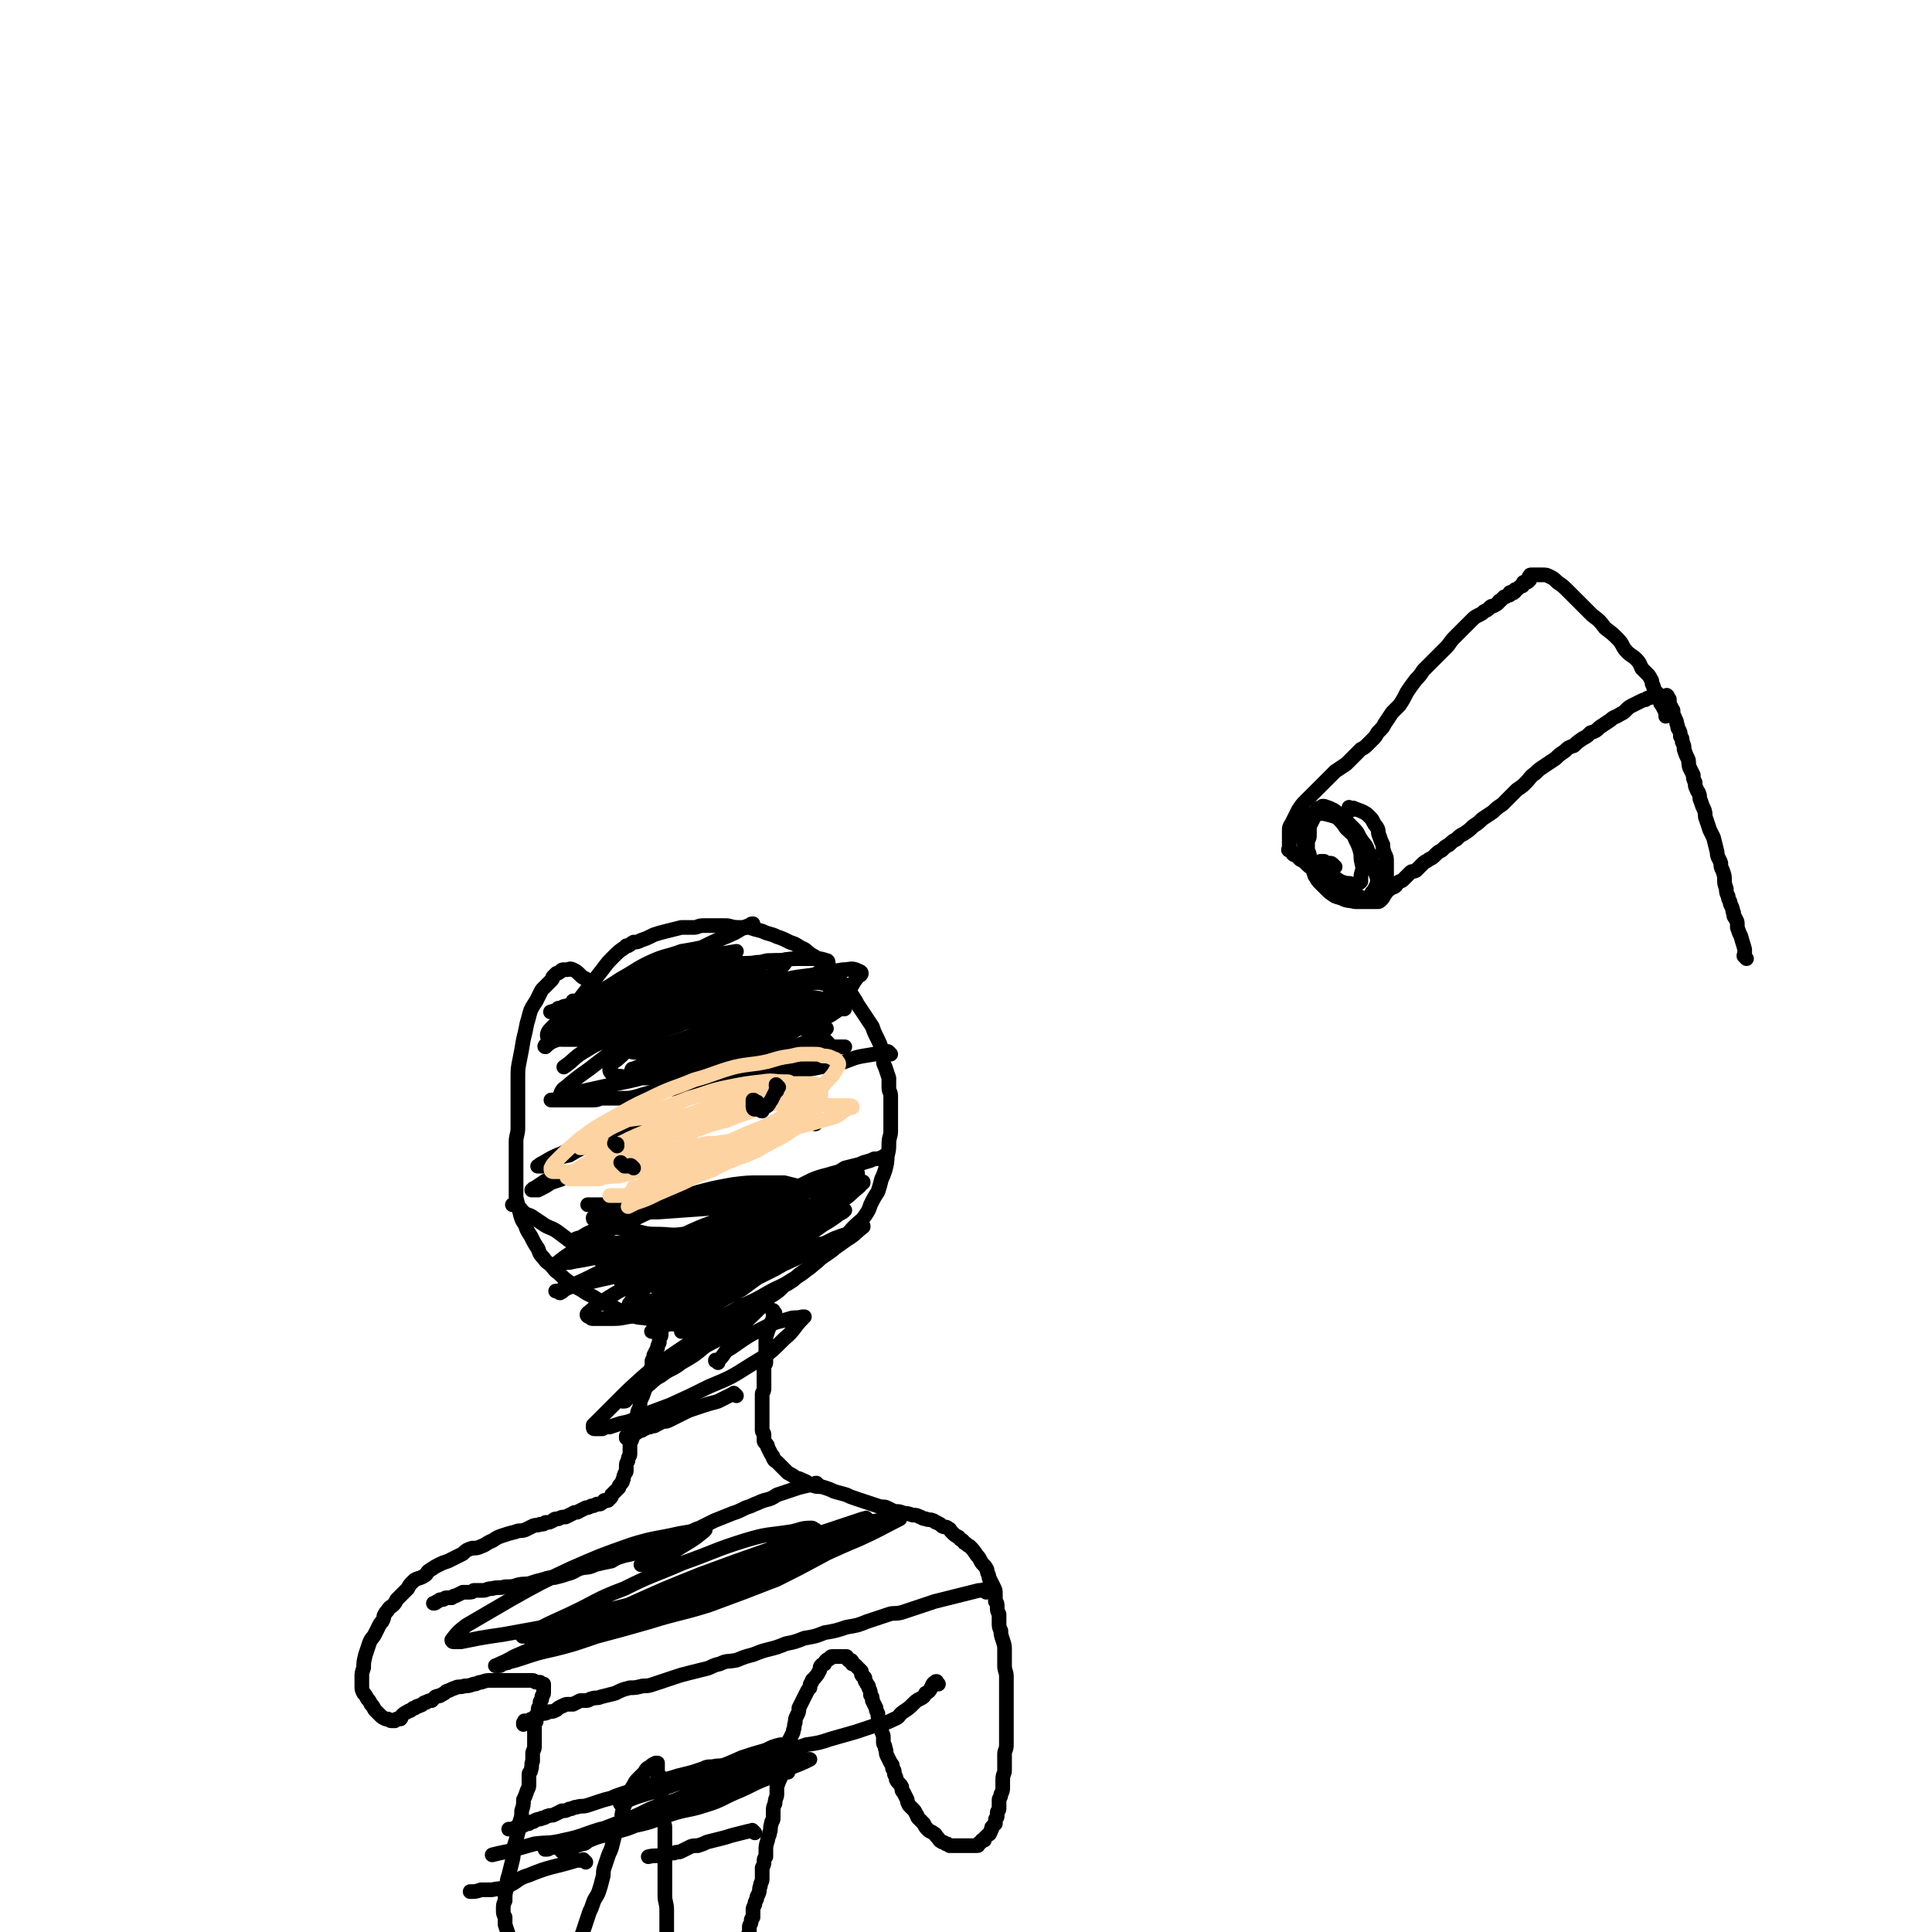 <svg viewBox='0 0 1052 1052' version='1.1' xmlns='http://www.w3.org/2000/svg' xmlns:xlink='http://www.w3.org/1999/xlink'><g fill='none' stroke='#000000' stroke-width='8' stroke-linecap='round' stroke-linejoin='round'><path d='M314,550c-1,-1 -1,-1 -1,-1 -1,-1 0,-1 0,-1 0,0 0,0 0,0 1,-1 1,-1 1,-2 0,0 0,0 0,0 7,-9 7,-9 14,-18 3,-4 3,-4 6,-7 3,-3 3,-3 6,-5 1,-1 1,-1 1,-1 1,0 1,0 1,0 2,-1 1,-1 3,-2 2,0 2,0 4,-1 3,-1 3,-1 7,-3 3,-1 3,-1 7,-2 4,-1 4,-1 8,-2 4,0 4,0 7,0 2,0 2,-1 5,-1 3,0 3,0 5,0 3,0 3,0 7,0 3,0 3,1 7,1 3,0 3,0 6,0 3,1 3,1 7,2 4,2 4,1 8,3 3,1 3,1 7,3 3,1 3,1 6,3 3,1 3,2 6,4 2,1 2,1 4,3 2,2 2,2 5,5 2,2 2,2 4,4 3,3 3,2 5,5 2,3 2,3 4,5 2,3 2,3 3,5 2,3 2,3 4,6 2,3 2,3 4,6 1,3 1,3 3,7 1,2 1,2 2,5 1,3 0,3 1,6 0,2 0,2 1,4 1,3 1,3 2,6 0,2 0,2 0,5 0,3 1,2 1,5 0,2 0,2 0,4 0,2 0,2 0,4 0,3 0,3 0,5 0,3 0,3 0,6 0,3 -1,3 -1,7 0,3 0,3 -1,7 0,3 0,3 -1,7 -1,3 -1,3 -2,5 -1,4 -1,4 -2,7 -2,3 -2,3 -4,7 -1,3 -1,3 -3,6 -2,3 -3,3 -5,5 -3,3 -3,3 -5,6 -3,3 -3,3 -6,6 -2,2 -2,2 -5,4 -3,2 -3,2 -5,4 -4,3 -3,3 -7,5 -3,2 -3,2 -6,5 -3,2 -3,2 -5,3 -3,3 -3,3 -6,5 -4,2 -4,2 -7,4 -4,2 -4,1 -8,3 -4,2 -4,2 -8,3 -4,2 -4,2 -8,3 -4,1 -4,1 -8,1 -3,1 -3,1 -7,1 -3,1 -3,1 -6,1 -3,0 -3,0 -6,0 -5,-1 -5,-1 -10,-3 -5,-1 -5,0 -9,-2 -3,0 -3,-1 -5,-2 -3,-1 -3,-1 -6,-3 -4,-1 -4,-1 -7,-3 -3,-2 -3,-2 -7,-4 -4,-3 -4,-2 -8,-5 -4,-3 -4,-3 -7,-6 -2,-1 -2,-2 -4,-4 -2,-2 -2,-1 -4,-4 -2,-2 -2,-2 -3,-5 -2,-3 -2,-3 -4,-7 -2,-3 -2,-3 -3,-6 -2,-3 -2,-3 -3,-7 -1,-4 -1,-4 -2,-8 0,-4 0,-4 0,-8 0,-3 0,-3 0,-6 0,-4 0,-4 0,-7 0,-5 0,-5 0,-9 0,-4 1,-4 1,-8 0,-4 0,-4 0,-8 0,-4 0,-4 0,-8 0,-5 0,-5 0,-11 0,-5 0,-5 1,-10 1,-5 1,-5 2,-11 1,-4 1,-4 2,-9 1,-3 1,-4 2,-7 1,-2 1,-2 3,-5 1,-2 1,-2 2,-4 1,-2 1,-2 2,-3 1,-1 1,-1 2,-2 1,-1 1,-1 2,-2 1,-1 1,-1 1,-2 1,-1 1,-1 2,-2 1,0 1,0 2,-1 1,0 0,-1 2,-1 1,0 1,0 2,0 1,0 1,-1 3,0 2,1 2,1 4,3 1,1 1,1 3,2 '/><path d='M485,574c-1,-1 -1,-1 -1,-1 -1,-1 0,0 0,0 0,0 0,0 0,0 0,0 0,0 0,0 -1,-1 -1,0 -1,0 0,0 0,0 0,0 -1,0 -1,0 -1,0 -6,1 -6,1 -12,2 -6,1 -6,2 -13,4 -5,1 -5,1 -10,2 -5,1 -5,1 -10,2 -4,0 -4,1 -7,1 -2,0 -2,0 -3,0 -2,0 -2,1 -5,1 -4,1 -4,0 -8,1 -5,1 -5,1 -10,1 -4,1 -4,1 -9,1 -5,1 -5,1 -9,2 -4,1 -4,0 -8,1 -3,0 -3,0 -7,1 -3,0 -3,1 -6,1 -2,0 -2,0 -5,1 -3,0 -3,0 -6,1 -4,1 -4,1 -7,2 -4,1 -4,1 -7,1 -3,0 -3,0 -6,0 -3,0 -3,0 -6,0 -2,0 -2,1 -5,1 -2,0 -2,0 -5,0 -2,0 -2,0 -5,0 -1,0 -1,0 -3,0 -2,0 -2,0 -4,0 -1,0 -1,0 -3,0 -1,0 -1,0 -2,0 0,0 0,0 -1,0 0,0 0,0 0,0 '/><path d='M483,631c-1,-1 -1,-1 -1,-1 -1,-1 -1,0 -1,0 0,0 0,0 0,0 -3,1 -3,1 -5,1 -4,2 -4,1 -8,3 -4,1 -4,1 -8,2 -3,2 -3,2 -7,3 -3,1 -4,1 -7,2 -3,1 -3,1 -7,3 -2,1 -2,1 -4,2 -4,1 -4,0 -7,1 -3,1 -3,1 -6,2 -3,1 -3,0 -6,1 -3,1 -3,1 -7,1 -4,1 -4,1 -8,1 -4,1 -4,1 -8,2 -3,0 -3,0 -6,0 -2,0 -2,0 -5,0 -2,0 -2,1 -4,1 -2,0 -2,0 -4,0 -2,0 -1,1 -3,1 -2,0 -2,0 -4,0 -2,0 -2,0 -3,0 -1,0 -1,0 -3,0 -1,0 -1,0 -2,0 -1,0 -1,0 -2,0 -2,0 -2,0 -3,0 -1,0 -1,0 -3,0 -1,0 -1,0 -2,0 -1,0 -1,0 -2,0 -1,0 -1,0 -3,0 -1,0 -1,0 -3,0 -2,0 -2,0 -4,0 -2,0 -2,0 -3,0 -2,0 -2,0 -4,0 -1,0 -1,0 -2,0 -1,0 -1,0 -2,0 -2,0 -2,0 -3,0 0,0 0,0 -1,0 0,0 0,0 0,0 -1,0 -1,0 -1,0 -1,0 -1,0 -1,0 0,0 0,0 0,0 '/><path d='M444,612c-1,-1 -1,-1 -1,-1 -1,-1 0,0 0,0 0,0 0,0 0,0 0,0 0,0 0,0 -1,-1 0,0 0,0 0,0 0,0 0,0 0,0 0,0 0,0 -1,-1 0,0 0,0 0,0 0,-1 0,-1 0,-1 0,-1 0,-1 0,0 0,0 0,-1 0,-1 0,-1 0,-1 0,0 0,0 0,0 0,0 0,-1 0,-1 -1,2 -1,3 -1,5 0,0 0,0 0,0 '/><path d='M371,631c-1,-1 -1,-1 -1,-1 -1,-1 -1,0 -1,0 0,0 0,0 -1,0 0,0 0,0 -1,0 '/><path d='M422,715c-1,-1 -1,-1 -1,-1 -1,-1 0,0 0,0 0,0 0,0 0,0 0,0 0,-1 0,0 -1,0 0,0 0,1 0,0 0,1 0,1 0,0 0,0 0,0 0,2 0,2 -1,4 -1,3 -1,2 -2,5 -1,3 -1,3 -1,5 0,1 0,1 0,3 0,0 0,0 0,1 0,1 0,1 0,2 0,2 0,2 0,3 0,1 0,1 0,3 0,1 -1,1 -1,3 0,1 0,1 0,3 0,1 0,1 0,3 0,1 0,1 0,2 0,1 0,1 0,3 0,2 -1,2 -1,3 0,2 0,2 0,3 0,2 0,2 0,3 0,1 0,1 0,2 0,1 0,1 0,3 0,1 0,1 0,3 0,1 0,1 0,2 0,1 0,1 0,2 0,1 0,1 0,2 0,1 1,1 1,2 0,1 0,2 0,3 0,1 0,1 1,2 1,1 1,1 1,2 1,2 1,2 2,4 1,1 1,1 1,2 1,2 1,1 2,2 2,2 2,2 3,3 2,2 2,2 3,3 2,1 2,1 5,3 1,0 1,0 3,1 3,1 3,2 6,3 3,1 3,0 6,1 3,1 3,1 5,2 3,1 4,1 7,2 2,1 2,1 5,2 3,1 3,1 6,2 3,1 3,1 6,2 3,1 3,0 5,1 2,1 2,1 4,2 3,0 3,0 5,1 2,0 2,0 5,1 2,0 2,0 4,1 1,0 1,1 3,1 2,1 2,0 4,1 1,0 1,1 2,1 2,1 2,1 3,2 2,1 2,0 3,1 2,1 1,1 2,2 2,2 2,2 4,3 1,2 2,1 3,3 2,1 1,1 3,2 2,2 2,2 4,5 1,1 1,1 2,3 1,2 2,2 3,4 1,1 0,1 1,3 1,2 0,2 1,3 1,2 1,2 2,4 1,2 1,2 1,4 0,2 0,2 0,4 1,1 1,1 1,3 0,2 0,2 1,4 0,2 0,2 0,4 0,3 0,3 1,5 0,2 0,2 1,5 1,3 1,3 1,6 0,2 0,2 0,4 0,2 0,2 0,4 0,3 1,3 1,6 0,2 0,2 0,5 0,2 0,2 0,5 0,2 0,2 0,5 0,2 0,2 0,4 0,2 0,2 0,4 0,3 0,3 0,5 0,2 0,2 0,5 0,2 0,2 0,4 0,3 -1,3 -1,5 0,2 0,2 0,4 0,2 0,2 0,5 0,2 -1,2 -1,5 0,2 0,2 0,4 0,2 0,2 -1,4 0,2 -1,2 -1,3 0,1 0,1 0,3 0,1 0,1 0,2 0,1 -1,1 -1,2 0,1 0,1 0,2 0,1 -1,1 -1,2 0,1 0,1 0,2 -1,1 -1,1 -2,2 0,0 0,0 0,1 -1,1 0,1 -1,2 0,1 -1,1 -1,1 -1,1 -1,1 -2,2 0,0 0,1 0,1 0,0 -1,0 -1,0 -1,0 0,1 -1,1 0,0 0,0 0,0 0,1 -1,0 -1,1 -1,1 0,1 -1,1 0,0 -1,0 -1,0 -1,0 -1,0 -2,0 0,0 0,0 -1,0 0,0 0,0 0,0 -1,0 -1,0 -2,0 -1,0 -1,0 -2,0 0,0 0,0 0,0 -1,0 -1,0 -1,0 -1,0 -1,0 -1,0 -1,0 -1,0 -1,0 -1,0 -1,0 -2,0 -1,0 -1,0 -2,0 -1,-1 -1,-1 -2,-1 -1,-1 -2,-1 -2,-1 -2,-1 -1,-1 -3,-3 -1,-1 0,-1 -2,-2 -1,-1 -1,0 -3,-2 -1,-1 -1,-1 -2,-3 -1,-1 -1,-1 -3,-3 -1,-1 0,-1 -1,-2 -1,-2 -1,-2 -2,-3 -1,-1 -1,-1 -2,-2 -1,-2 -1,-2 -1,-3 -1,-2 -1,-2 -2,-4 -1,-1 -1,-1 -1,-3 -1,-2 -2,-2 -3,-4 0,-1 0,-1 -1,-3 0,-2 0,-2 -1,-3 0,-2 0,-2 -1,-3 -1,-2 -1,-2 -2,-4 -1,-2 0,-2 -1,-4 0,-2 -1,-2 -1,-3 0,-2 0,-2 0,-3 0,-2 -1,-2 -1,-4 0,-3 0,-3 -1,-5 -1,-2 -1,-2 -1,-4 -1,-2 -1,-2 -1,-3 -1,-2 -1,-2 -2,-4 0,-2 0,-2 -1,-3 0,-2 0,-2 -1,-4 0,-1 0,-1 -1,-2 0,-1 -1,-1 -1,-2 0,0 0,-1 0,-1 0,-1 -1,-1 -1,-1 -1,-1 -1,-1 -1,-2 0,-1 0,-1 0,-1 -1,-1 -1,-1 -2,-2 0,0 0,0 -1,-1 0,0 0,0 0,0 -1,-1 -1,-1 -2,-1 0,-1 0,-1 0,-1 0,-1 -1,-1 -1,-1 -1,-1 -1,0 -1,0 0,0 0,-1 -1,-1 0,0 0,0 0,-1 -1,0 -1,0 -1,0 -1,0 -1,0 -1,0 0,0 0,0 -1,0 0,0 0,0 -1,0 0,0 0,0 -1,0 0,0 0,0 -1,0 0,0 0,0 -1,0 0,0 -1,0 -1,0 -1,0 -1,1 -1,1 -1,1 -1,0 -2,1 -1,1 -1,1 -1,2 -1,0 -1,0 -2,1 -1,1 0,2 -1,3 -1,2 -1,2 -2,3 -1,2 -2,1 -2,3 -1,1 -1,1 -1,3 -1,1 -1,1 -2,3 -1,2 -1,2 -2,4 -1,2 -1,2 -2,4 0,2 0,2 -1,4 -1,2 -1,2 -1,4 -1,2 0,2 -1,4 0,1 0,1 -1,3 -1,2 -1,2 -2,4 -1,3 0,3 -1,5 0,2 0,2 -1,5 0,2 -1,2 -1,4 -1,2 0,2 -1,5 -1,2 -1,2 -2,5 0,2 0,2 0,4 0,2 -1,2 -1,5 -1,2 -1,2 -1,5 0,1 0,1 0,3 0,2 -1,1 -1,3 -1,3 0,3 -1,5 0,2 -1,2 -1,4 -1,3 -1,3 -1,6 0,1 0,1 0,3 -1,1 -1,1 -1,3 0,1 0,1 -1,3 0,1 0,1 0,3 0,2 0,2 0,3 0,2 -1,2 -1,4 -1,2 0,2 -1,4 0,1 -1,1 -1,3 -1,2 -1,2 -1,3 -1,2 -1,2 -1,3 0,2 0,2 0,4 -1,1 -1,1 -1,2 0,2 -1,2 -1,3 0,2 0,2 0,3 0,1 -1,1 -1,3 -1,1 0,1 -1,3 0,1 0,1 -1,3 -1,1 -1,1 -2,2 -1,1 0,1 -1,2 -1,2 -2,2 -3,3 -2,2 -2,2 -3,3 -1,1 -1,1 -2,2 -1,1 -1,1 -2,1 -1,1 -1,1 -2,1 -1,1 -2,1 -3,1 -1,0 -1,1 -2,1 -2,0 -2,0 -4,1 -1,0 -1,0 -2,0 -1,0 -1,0 -2,0 -1,0 -1,0 -2,0 -1,0 -1,0 -1,0 -1,0 -1,-1 -1,-1 -1,-1 -1,0 -2,0 -1,0 -2,0 -2,-1 -1,-1 -1,-1 -1,-2 -1,-2 -2,-1 -3,-3 0,-1 0,-1 0,-3 0,-1 -1,-1 -1,-3 0,-2 0,-2 0,-4 0,-2 -1,-2 -1,-4 0,-3 0,-3 0,-6 0,-2 0,-2 0,-5 0,-3 0,-3 0,-6 0,-4 -1,-4 -1,-8 0,-3 0,-3 0,-6 0,-3 0,-3 0,-6 0,-3 0,-3 0,-5 0,-3 0,-3 0,-5 0,-3 0,-3 0,-6 0,-2 0,-2 0,-4 0,-3 0,-3 0,-5 0,-2 -1,-2 -1,-4 -1,-2 -1,-2 -1,-4 0,-2 0,-2 0,-4 0,-2 0,-2 0,-4 0,-2 0,-2 0,-4 -1,-1 -1,-1 -1,-3 0,-1 0,-1 0,-2 0,-2 0,-2 0,-3 0,-1 -1,0 -1,-1 -1,-1 0,-1 0,-2 0,0 0,0 0,-1 0,0 0,0 0,-1 0,0 0,0 0,0 0,-1 0,-1 0,-1 0,-1 0,-1 0,-1 0,0 -1,0 -1,0 -2,1 -2,1 -3,2 -2,1 -2,1 -3,3 -2,2 -2,2 -3,3 -2,2 -2,2 -3,4 -2,3 -1,3 -3,6 -1,4 -2,4 -3,8 -1,4 0,4 -1,7 -1,3 -2,3 -3,5 -1,4 -1,4 -2,8 -1,3 -1,2 -2,5 -1,3 -1,3 -2,6 -1,3 0,3 -1,6 -1,4 -1,4 -2,7 -1,3 -2,3 -3,6 -1,3 -1,3 -2,5 -1,3 -1,3 -2,6 -1,3 -1,3 -2,6 -1,2 -1,2 -2,3 -2,3 -1,3 -3,5 0,2 -1,2 -2,4 -1,2 -1,2 -2,3 -1,2 -1,2 -2,4 -1,1 -1,1 -2,2 -1,1 -1,1 -2,2 -1,1 -1,1 -2,2 0,0 -1,0 -1,0 -1,0 -1,1 -1,1 -1,0 -1,0 -1,0 -1,0 -1,0 -1,0 0,0 0,0 0,0 -1,0 -1,0 -2,0 0,0 0,0 -1,-1 -1,-1 -1,-1 -3,-3 -2,-2 -2,-2 -4,-4 -1,-1 -2,-1 -3,-3 -1,-2 -1,-2 -2,-4 -1,-3 -1,-3 -2,-5 -1,-3 -1,-3 -2,-5 -1,-3 -1,-3 -2,-6 0,-2 0,-2 0,-4 -1,-2 -1,-2 -1,-4 0,-3 0,-3 1,-5 0,-4 0,-4 1,-7 0,-4 0,-4 1,-7 1,-4 1,-4 2,-8 1,-4 0,-4 1,-8 1,-3 1,-3 2,-7 1,-3 0,-3 1,-6 1,-3 1,-3 1,-6 1,-3 1,-3 1,-6 1,-2 1,-2 2,-5 1,-2 1,-2 1,-4 0,-2 0,-3 0,-5 0,-1 1,-1 1,-2 1,-3 0,-3 1,-5 0,-2 0,-2 0,-4 0,-2 1,-2 1,-4 0,-1 0,-1 0,-3 0,-2 0,-2 0,-3 0,-1 0,-1 0,-2 0,-2 0,-2 0,-3 0,-2 1,-2 1,-3 0,-2 0,-2 0,-3 1,-1 1,-1 1,-3 0,-1 0,-1 1,-2 0,-1 0,-1 0,-2 0,-1 1,-1 1,-2 0,-1 0,-1 0,-1 0,-1 1,-1 1,-2 0,0 0,0 0,-1 0,-1 0,-1 0,-1 0,-1 0,-1 0,-1 0,0 0,0 0,0 0,-1 0,-1 0,-1 0,0 0,0 0,0 0,0 0,-1 0,-1 0,0 -1,0 -1,0 -1,0 -1,-1 -1,-1 -1,0 -1,0 -2,0 -1,0 -1,-1 -2,-1 -1,0 -1,0 -2,0 -2,0 -2,0 -3,0 -1,0 -1,0 -3,0 -1,0 -1,0 -3,0 -1,0 -1,0 -3,0 -2,0 -2,0 -4,0 -2,0 -2,0 -5,0 -2,0 -2,0 -5,1 -2,0 -2,1 -4,1 -3,1 -3,1 -5,1 -3,1 -3,0 -5,1 -3,1 -2,1 -5,2 -1,1 -1,1 -3,2 -1,1 -1,0 -3,1 -1,1 -1,1 -2,2 -1,0 -2,0 -3,1 -1,0 -1,0 -2,1 -1,1 -1,0 -2,1 -1,0 -1,0 -2,1 -1,0 -1,0 -2,1 -1,1 -1,0 -2,1 -2,1 -2,1 -3,2 -1,1 0,1 -1,2 -1,0 -1,0 -2,0 0,0 0,0 -1,1 -1,0 0,0 -1,0 0,0 0,0 0,0 -1,0 -1,0 -1,0 -1,0 -1,-1 -2,-1 0,0 0,0 -1,0 -2,-1 -2,-1 -3,-2 -1,-1 -1,-1 -2,-2 -1,-1 -1,-1 -1,-1 -1,-2 -1,-2 -2,-3 -1,-2 -1,-2 -2,-3 -1,-2 -1,-2 -2,-3 -1,-2 -1,-2 -1,-4 0,-1 0,-1 0,-2 0,-1 0,-1 0,-3 0,-2 0,-2 1,-5 0,-3 0,-3 1,-7 1,-3 1,-3 2,-6 1,-3 2,-3 3,-5 1,-2 1,-2 2,-4 1,-2 1,-2 2,-3 1,-2 1,-2 1,-3 1,-2 1,-2 2,-3 1,-2 2,-2 3,-3 1,-1 1,-1 2,-3 1,-1 1,-1 2,-2 2,-2 2,-2 4,-4 1,-2 1,-2 3,-4 2,-2 3,-1 6,-3 2,-1 1,-2 3,-3 3,-2 3,-2 5,-3 2,-1 2,-1 5,-2 2,-1 2,-1 4,-2 2,-1 2,-1 4,-2 2,-2 2,-2 5,-3 2,0 3,0 5,-1 3,-1 3,-2 6,-3 3,-2 3,-2 6,-3 3,-1 3,-1 7,-2 2,-1 2,0 5,-1 2,-1 2,-1 4,-2 2,-1 2,0 4,-1 2,0 2,0 3,-1 2,0 2,0 4,-1 1,-1 1,-1 3,-1 2,-1 2,-1 4,-1 2,-1 2,-1 4,-2 1,-1 2,0 3,-1 2,-1 2,-1 4,-2 1,0 1,0 3,-1 1,0 1,0 3,-1 0,0 0,0 1,0 1,0 1,0 2,-1 1,0 1,-1 1,-1 1,0 1,0 2,0 1,-1 1,-1 1,-1 1,-1 1,-1 1,-2 1,-1 1,-1 2,-2 1,-1 1,-1 2,-2 0,-1 0,-1 1,-2 1,-1 1,-1 1,-2 1,-1 0,-1 1,-3 0,-1 1,-1 1,-2 0,-2 0,-2 0,-3 0,-2 1,-2 1,-3 0,-2 1,-2 1,-3 0,-2 0,-2 0,-4 0,-2 0,-2 1,-4 1,-3 1,-3 2,-6 0,-3 0,-3 1,-6 0,-3 0,-3 1,-5 1,-3 0,-3 1,-5 1,-2 1,-2 2,-5 1,-2 0,-2 1,-4 0,-2 1,-2 1,-3 1,-2 0,-2 1,-3 0,-2 1,-2 1,-4 0,-1 0,-1 0,-2 1,-2 1,-2 1,-3 1,-2 1,-2 2,-4 0,-1 0,-1 1,-3 0,-1 0,-1 0,-2 0,-1 1,-1 1,-2 0,-1 0,-1 0,-1 0,-1 0,-1 0,-1 0,0 0,0 0,0 '/><path d='M401,760c-1,-1 -1,-1 -1,-1 -1,-1 0,0 0,0 0,0 -1,0 -1,0 -4,2 -4,2 -8,4 -3,1 -4,1 -7,2 -3,1 -3,1 -6,2 -3,1 -3,1 -5,2 -2,1 -2,1 -4,2 -2,1 -2,1 -4,2 -2,1 -2,1 -4,1 -2,1 -2,1 -4,2 -1,1 -1,0 -3,1 -1,0 -1,0 -3,1 -1,0 -1,1 -2,1 -1,0 -1,0 -2,1 -1,0 -1,0 -2,0 -1,0 0,1 -1,1 0,0 -1,0 -1,0 -1,0 -1,0 -2,1 0,0 0,1 0,1 '/><path d='M446,809c-1,-1 -1,-1 -1,-1 -1,-1 0,0 0,0 0,0 0,0 0,0 0,0 0,0 0,0 -1,-1 0,0 0,0 0,0 0,0 0,0 0,0 0,0 0,0 -1,-1 -1,0 -1,0 -5,1 -5,1 -9,2 -6,2 -6,2 -12,4 -3,2 -3,2 -7,3 -3,1 -2,1 -5,2 -2,1 -2,1 -5,2 -4,2 -4,2 -7,3 -5,2 -5,2 -10,4 -4,2 -4,2 -8,4 -3,1 -3,1 -6,3 -3,1 -3,1 -6,3 -4,1 -4,1 -8,2 -2,1 -2,1 -5,2 -3,1 -3,1 -6,2 -5,2 -5,2 -10,3 -3,1 -4,1 -7,3 -5,1 -5,1 -9,2 -4,2 -4,1 -8,2 -3,1 -3,2 -7,3 -3,1 -3,1 -7,2 -3,0 -3,0 -6,1 -4,1 -4,1 -7,2 -3,1 -3,0 -7,1 -3,1 -3,1 -7,1 -3,1 -4,0 -7,1 -3,0 -3,1 -5,1 -2,0 -2,0 -5,0 -1,1 -1,1 -3,1 -2,0 -2,0 -3,0 -2,1 -2,1 -4,2 -1,0 -1,0 -2,1 -1,0 -2,0 -3,0 -1,0 -1,1 -2,1 -1,0 -1,0 -1,0 -1,0 -1,1 -2,1 -1,1 -1,1 -2,1 '/><path d='M537,867c-1,-1 -1,-1 -1,-1 -1,-1 0,0 0,0 0,0 0,0 0,0 0,0 0,0 0,0 -1,-1 0,0 0,0 0,0 0,0 -1,0 -1,0 -1,0 -2,0 -12,3 -12,3 -24,6 -9,3 -9,3 -18,6 -4,1 -4,0 -7,1 -6,2 -6,2 -12,4 -5,2 -5,2 -11,3 -6,2 -6,2 -12,3 -5,2 -5,2 -11,3 -5,2 -5,2 -10,3 -5,2 -5,2 -9,3 -4,1 -4,1 -9,3 -4,1 -4,1 -9,3 -5,1 -5,0 -9,2 -5,1 -4,2 -9,3 -4,1 -4,1 -8,2 -4,1 -4,1 -7,2 -3,1 -3,1 -6,2 -3,1 -3,1 -6,2 -3,1 -3,1 -6,1 -4,1 -4,1 -7,1 -4,1 -4,1 -8,3 -4,1 -4,1 -8,2 -2,1 -2,0 -5,1 -1,0 -1,1 -3,1 -1,0 -1,0 -3,0 -2,1 -2,1 -4,2 -1,0 -2,0 -3,0 -2,0 -2,1 -3,1 -2,1 -2,1 -3,2 -2,1 -2,1 -4,1 -2,1 -2,1 -3,1 -2,0 -2,0 -3,1 -2,0 -1,1 -3,2 -1,0 -1,0 -2,1 -1,0 -1,0 -2,0 -1,0 0,0 -1,1 0,0 0,0 0,1 '/><path d='M511,917c-1,-1 -1,-1 -1,-1 -1,-1 0,0 0,0 0,0 0,0 0,0 0,0 0,0 0,0 -1,-1 0,0 0,0 0,0 0,0 0,0 0,0 0,-1 0,0 -2,0 -2,1 -3,3 -1,2 -1,2 -3,3 -1,2 -1,2 -3,3 -2,1 -2,1 -4,3 -2,2 -2,2 -5,4 -3,2 -2,3 -5,4 -4,2 -4,2 -9,3 -6,2 -6,2 -12,4 -7,2 -7,2 -14,4 -6,2 -6,2 -13,3 -5,2 -5,1 -10,3 -5,1 -5,1 -10,3 -3,1 -3,1 -7,1 -4,1 -4,1 -8,2 -5,1 -5,1 -9,2 -3,1 -3,0 -7,1 -3,0 -3,0 -5,1 -3,1 -3,1 -6,2 -4,1 -4,1 -8,2 -3,1 -3,1 -7,2 -3,1 -3,1 -5,2 -3,1 -3,1 -6,2 -4,1 -3,1 -7,2 -3,1 -3,1 -6,2 -3,1 -3,1 -5,2 -4,1 -4,1 -7,2 -3,1 -3,1 -6,2 -3,1 -3,0 -6,1 -2,0 -2,1 -4,1 -2,1 -2,1 -4,1 -2,1 -2,1 -4,2 -2,1 -2,0 -4,1 -1,0 -1,1 -3,1 -1,1 -1,0 -3,1 -1,0 -1,1 -2,1 -1,0 -1,0 -2,1 -1,0 -1,0 -3,1 -1,0 -1,1 -2,1 -1,0 -1,0 -2,0 -1,0 0,1 -1,1 0,0 0,0 0,0 -1,0 -1,0 -1,0 -1,0 -1,0 -1,0 0,0 0,0 0,0 0,0 0,0 -1,0 '/><path d='M411,998c-1,-1 -1,-1 -1,-1 -1,-1 0,0 0,0 0,0 0,0 0,0 0,0 0,0 0,0 -1,-1 0,0 0,0 0,0 -1,0 -2,0 -4,1 -4,1 -8,2 -4,1 -3,1 -7,2 -4,1 -4,1 -8,2 -2,1 -2,1 -5,2 -3,0 -3,0 -5,1 -2,1 -2,1 -4,2 -2,1 -2,0 -4,1 -3,0 -3,0 -6,1 -4,1 -4,0 -8,1 '/><path d='M319,1014c-1,-1 -1,-1 -1,-1 -1,-1 0,0 0,0 0,0 0,0 -1,0 0,0 0,0 -1,0 -1,0 -1,0 -1,0 -1,0 -1,0 -1,0 -13,4 -14,3 -26,8 -7,2 -6,4 -12,6 -4,2 -4,1 -8,2 0,0 0,0 0,0 -1,0 -1,0 -1,0 -3,0 -3,0 -5,0 -3,1 -3,1 -6,1 '/><path d='M951,522c-1,-1 -1,-1 -1,-1 -1,-1 0,0 0,0 0,0 0,0 0,0 0,0 0,0 0,0 -1,-1 0,0 0,0 0,0 0,0 0,0 0,0 0,0 0,0 -1,-1 0,0 0,0 0,0 0,0 0,0 0,0 0,0 0,0 -1,-1 0,-1 0,-1 0,-1 0,-1 0,-1 0,0 0,0 0,-1 0,-1 0,-1 0,-1 -1,-4 -1,-3 -2,-7 -1,-2 -1,-2 -2,-5 0,-1 0,-1 0,-2 0,-2 -1,-2 -1,-3 -1,-1 -1,-1 -1,-3 -1,-1 0,-1 -1,-3 0,-1 -1,-1 -1,-3 -1,-2 -1,-2 -1,-3 -1,-2 -1,-2 -1,-4 -1,-3 -1,-3 -1,-5 0,-2 0,-2 -1,-5 -1,-2 -1,-2 -1,-4 -1,-3 -2,-3 -2,-6 -1,-4 -1,-4 -2,-8 -1,-2 -1,-2 -2,-4 -1,-3 -1,-3 -2,-6 -1,-2 0,-2 -1,-5 -1,-2 -1,-2 -2,-5 -1,-2 0,-2 -1,-4 0,-1 -1,-1 -1,-2 -1,-2 -1,-2 -1,-4 -1,-2 -1,-2 -1,-4 -1,-2 -1,-2 -2,-4 -1,-3 0,-3 -1,-5 -1,-2 -1,-2 -2,-5 0,-2 0,-2 -1,-4 0,-2 0,-2 -1,-3 0,-2 0,-2 -1,-4 -1,-1 0,-1 -1,-3 0,-1 0,-1 -1,-3 0,-1 -1,-1 -1,-2 0,-1 0,-1 0,-2 0,-1 -1,0 -1,-1 0,0 0,-1 0,-1 -1,-1 -1,-1 -1,-1 0,-1 0,-1 0,-1 0,0 0,0 0,0 0,-1 0,-1 0,-2 0,0 0,0 0,0 0,-1 -1,0 -1,-1 0,0 0,0 0,-1 0,0 0,0 0,0 0,0 0,0 0,0 -1,-1 0,0 0,0 0,0 0,0 -1,0 0,0 0,0 0,0 0,0 0,0 -1,0 0,0 0,0 0,0 0,0 0,0 -1,0 0,0 0,0 -1,0 0,0 0,0 -1,0 -1,0 -1,0 -1,0 -1,0 -2,0 -2,0 -1,0 -1,1 -2,1 -1,0 -1,0 -2,1 -1,0 -1,0 -3,1 -2,1 -2,1 -4,2 -2,1 -2,1 -4,3 -1,1 -1,1 -3,2 -3,2 -3,1 -5,3 -3,2 -3,2 -6,4 -2,2 -2,2 -5,3 -2,2 -2,2 -4,3 -3,2 -3,2 -5,4 -3,1 -3,1 -5,3 -3,2 -3,2 -5,4 -3,2 -3,2 -6,4 -3,2 -3,2 -5,4 -3,2 -3,3 -5,5 -2,2 -2,2 -5,4 -2,2 -2,2 -4,4 -2,2 -2,2 -4,4 -3,2 -3,2 -5,4 -3,2 -3,2 -6,4 -2,2 -2,2 -5,4 -2,2 -2,2 -5,4 -2,1 -2,1 -4,3 -2,1 -2,1 -4,3 -2,1 -2,1 -4,3 -2,1 -2,1 -4,3 -1,1 -1,1 -3,2 -1,1 -2,1 -3,2 -1,1 -1,1 -2,2 -1,1 -1,1 -2,2 -2,1 -2,0 -3,1 -1,1 -1,1 -2,2 -1,1 -1,1 -2,2 -1,1 -2,1 -2,1 -2,1 -1,2 -3,3 -1,0 -1,0 -2,1 -1,0 -1,0 -2,1 -1,1 -1,1 -2,2 0,0 0,1 -1,1 0,0 -1,0 -1,0 -1,0 -1,0 -1,1 0,0 0,0 0,0 -1,0 -1,0 -1,0 0,0 0,1 0,1 -1,0 -1,0 -1,0 0,0 0,0 0,0 0,0 0,0 -1,0 0,0 0,0 0,0 -1,0 -1,0 -1,0 -1,0 -1,0 -1,0 -2,0 -2,0 -3,-1 -2,-1 -2,-1 -3,-1 -2,-1 -2,-1 -3,-1 -3,-1 -3,-1 -5,-2 -2,-1 -2,-1 -4,-2 -2,-2 -2,-2 -4,-4 -2,-1 -2,-1 -5,-3 -2,-1 -2,-1 -3,-3 -2,-1 -2,-1 -4,-3 -1,-1 -1,-1 -3,-2 -1,-1 -1,-1 -2,-2 -1,-1 -1,0 -2,-1 0,0 0,-1 0,-1 -1,0 -1,0 -1,-1 -1,0 -1,0 -1,0 -1,0 0,-1 0,-1 0,-1 0,-1 0,-1 0,0 0,0 0,-1 0,-1 0,-1 0,-1 0,-1 0,-1 0,-1 0,-1 0,-1 0,-1 0,-1 0,-1 0,-2 0,0 0,0 0,-1 0,-1 0,-1 0,-2 0,-1 0,-2 1,-3 1,-2 1,-2 2,-4 1,-2 1,-2 2,-4 2,-3 2,-3 4,-5 3,-3 3,-3 5,-5 3,-3 3,-3 6,-6 3,-3 3,-3 5,-5 3,-2 3,-2 6,-4 2,-2 2,-2 4,-4 2,-2 2,-2 4,-4 2,-1 2,-1 4,-3 1,-1 1,-1 3,-3 2,-2 1,-2 3,-4 2,-2 2,-2 3,-4 2,-3 2,-3 4,-6 2,-2 2,-2 4,-4 2,-3 2,-3 4,-7 2,-3 2,-3 5,-7 2,-2 2,-2 4,-5 3,-3 3,-3 6,-6 3,-3 3,-3 6,-6 3,-3 2,-3 5,-6 1,-1 1,-1 3,-3 1,-1 1,-1 3,-3 2,-2 2,-2 3,-3 2,-2 2,-2 4,-3 2,-1 2,-1 3,-2 2,-1 2,-1 3,-2 1,-1 1,-1 2,-1 2,-1 2,-1 3,-2 0,0 0,-1 1,-1 1,-1 1,-1 2,-2 1,0 1,0 2,-1 0,0 1,0 1,0 0,0 0,-1 0,-1 0,-1 1,0 1,0 1,0 1,0 2,-1 0,0 0,-1 0,-1 1,0 1,0 2,-1 0,0 0,0 0,0 1,-1 1,-1 2,-1 0,-1 0,-1 0,-1 0,0 0,0 0,0 1,-1 0,-1 1,-1 1,0 1,0 1,0 0,0 0,0 0,0 1,0 1,0 1,-1 0,0 0,0 0,0 1,0 1,0 1,-1 0,0 0,0 0,-1 0,0 0,0 0,0 0,0 -1,0 0,0 0,-1 0,-1 1,-1 0,0 1,0 1,0 1,0 1,0 2,0 0,0 0,0 0,0 1,0 1,0 1,0 1,0 1,0 1,0 1,0 1,0 1,0 2,0 2,0 4,1 2,1 2,1 4,3 3,2 3,2 6,5 3,3 3,3 6,6 4,4 4,4 7,7 4,3 4,3 7,7 4,3 4,3 7,6 3,3 2,4 5,7 2,2 3,2 5,4 2,2 2,3 3,5 1,1 1,1 2,2 0,0 0,0 1,1 1,1 1,1 2,3 1,1 0,2 1,3 1,2 0,2 1,3 1,1 1,1 2,2 1,2 1,2 1,3 0,2 0,2 1,3 1,2 1,2 2,4 0,1 0,1 0,2 '/><path d='M736,441c-1,-1 -1,-1 -1,-1 -1,-1 0,0 0,0 0,0 0,0 0,0 0,0 0,0 0,0 -1,-1 0,0 0,0 0,0 0,0 0,0 0,0 0,0 0,0 -1,-1 0,0 0,0 0,0 1,0 1,0 1,0 1,0 1,0 2,1 3,1 5,2 2,1 2,1 4,3 1,1 1,1 2,3 1,2 1,1 2,3 1,2 0,2 1,4 1,3 1,3 2,5 0,2 0,2 1,5 1,2 1,2 1,4 0,2 0,2 0,5 0,2 0,2 0,4 0,2 0,2 0,3 0,2 0,2 0,4 0,1 0,1 -1,2 -1,2 -1,2 -2,3 -1,1 -1,1 -2,1 -2,0 -2,0 -4,0 -2,0 -2,0 -5,0 -3,0 -3,0 -7,-1 -4,-1 -4,-1 -7,-2 -3,-2 -3,-2 -5,-4 -2,-2 -2,-2 -4,-4 -1,-1 -1,-2 -2,-3 -1,-3 -1,-3 -2,-6 -1,-2 0,-2 -1,-5 0,-2 -1,-2 -1,-4 0,-2 0,-2 0,-3 0,-2 1,-2 1,-4 0,-3 0,-3 0,-5 1,-2 1,-2 2,-4 1,-2 1,-2 1,-3 1,-2 1,-2 2,-3 0,0 1,0 2,-1 0,0 0,0 0,0 1,0 1,0 1,0 3,1 3,1 5,2 3,2 3,2 5,4 3,3 3,3 6,6 3,3 2,3 4,6 2,3 3,3 4,7 2,2 1,2 2,5 1,2 1,2 2,5 0,3 1,3 1,5 0,2 0,2 -1,4 -1,2 -1,2 -2,3 0,2 0,2 -1,3 -1,1 -1,1 -2,2 -1,0 -1,0 -3,0 -2,0 -2,0 -3,0 -4,-1 -5,0 -9,-3 -4,-2 -4,-3 -7,-6 -4,-5 -4,-5 -7,-10 -2,-4 -2,-4 -4,-9 -1,-4 -1,-4 -2,-8 0,-2 -1,-2 -1,-5 0,-2 0,-2 0,-4 0,0 0,0 0,0 0,0 0,0 0,0 2,-1 2,-1 4,-2 3,-1 3,-1 5,-1 2,0 2,0 4,0 4,1 4,1 7,2 3,3 3,3 5,6 3,3 4,3 5,6 2,4 2,4 3,8 0,3 0,3 1,7 0,3 -1,3 -1,6 0,1 0,1 0,2 0,0 0,0 0,0 -1,1 -1,1 -2,1 -1,1 -1,1 -2,1 -1,0 -1,0 -2,-1 -2,0 -2,0 -5,-1 -3,-2 -3,-2 -6,-4 -1,-1 -1,-1 -2,-2 -1,-1 -1,-1 -2,-2 0,-1 0,-1 -1,-2 0,0 0,0 0,0 -1,-1 0,-1 0,-1 0,0 0,0 0,0 1,0 1,0 2,0 0,0 0,1 1,1 1,0 1,0 2,0 1,0 1,0 2,1 0,0 0,1 0,1 1,0 1,0 1,0 0,0 0,0 0,0 '/><path d='M357,536c-1,-1 -1,-1 -1,-1 -1,-1 0,0 0,0 0,0 0,0 0,0 0,0 0,0 0,0 -1,-1 0,0 0,0 0,0 0,0 0,0 0,0 0,0 0,0 -1,-1 0,0 0,0 0,0 0,0 0,0 7,-2 7,-2 15,-3 8,-2 8,-2 16,-4 7,-1 7,-2 14,-3 6,-1 6,0 11,-1 4,0 4,-1 7,-1 3,0 3,0 6,0 2,0 2,0 3,0 0,0 0,0 0,0 0,0 0,-1 0,0 -1,0 0,1 -1,2 -4,4 -4,5 -9,7 -8,5 -9,5 -17,8 -11,4 -11,4 -23,7 -11,3 -11,3 -22,6 -10,2 -10,2 -20,4 -6,1 -6,2 -12,3 -5,1 -6,1 -11,2 -3,1 -3,2 -7,3 -2,1 -2,1 -5,2 -2,1 -2,1 -3,1 -1,1 -2,2 -1,2 1,-1 2,-2 4,-3 7,-3 7,-3 15,-6 11,-4 11,-4 21,-8 13,-4 13,-4 25,-8 12,-4 12,-4 23,-7 10,-2 10,-2 19,-4 6,-1 6,-1 12,-2 3,0 3,0 6,0 2,0 3,-1 4,0 0,0 -1,1 -2,2 -4,4 -3,5 -8,8 -6,6 -7,5 -14,10 -7,4 -7,4 -15,7 -6,4 -7,3 -13,6 -6,2 -6,2 -12,4 -4,1 -4,1 -9,2 -4,1 -4,1 -9,1 -3,0 -3,1 -6,1 -2,0 -3,-1 -4,-1 0,-1 0,-1 0,-1 4,-2 4,-2 7,-4 8,-5 8,-5 16,-9 12,-6 12,-5 25,-10 11,-5 11,-5 23,-9 12,-4 12,-3 24,-6 9,-2 9,-1 18,-3 6,-1 6,-1 12,-2 4,0 4,-1 7,0 2,1 3,1 3,2 0,1 -1,1 -2,2 -4,5 -3,6 -7,10 -8,7 -9,7 -18,13 -10,6 -9,7 -20,12 -10,5 -11,4 -22,8 -10,4 -10,4 -21,8 -7,2 -7,2 -15,3 -6,1 -6,1 -13,1 -3,0 -3,0 -5,0 -4,0 -4,0 -8,-1 -2,0 -2,0 -4,-1 -2,-1 -2,-2 -2,-3 1,-3 1,-3 4,-5 7,-6 6,-7 14,-12 13,-7 13,-7 26,-12 13,-6 13,-6 27,-10 11,-3 11,-3 23,-6 9,-1 9,-1 17,-2 4,0 4,0 7,1 2,0 2,0 4,1 0,0 0,1 0,1 0,1 0,1 0,1 -3,4 -3,4 -7,7 -7,6 -7,7 -15,12 -11,6 -11,6 -23,11 -14,6 -14,6 -29,10 -12,4 -12,3 -24,6 -10,3 -10,3 -20,5 -9,2 -9,2 -18,4 -6,1 -6,1 -11,2 -2,0 -1,1 -3,2 0,0 0,0 0,0 2,-3 1,-4 4,-6 6,-5 6,-5 13,-10 9,-7 9,-7 18,-13 11,-6 11,-7 22,-12 11,-6 11,-6 23,-11 7,-3 7,-3 13,-5 4,-2 4,-2 8,-3 1,0 2,0 2,0 -2,1 -4,2 -7,3 -9,4 -9,4 -19,8 -10,3 -10,4 -20,7 -10,3 -9,3 -19,6 -8,2 -8,1 -16,2 -6,1 -6,1 -12,2 -3,0 -3,0 -6,0 -4,0 -4,0 -7,-1 -2,0 -3,0 -3,-1 0,-1 0,-2 2,-4 6,-6 6,-6 14,-12 11,-8 12,-7 24,-15 9,-5 9,-6 18,-10 7,-3 7,-2 15,-5 6,-1 6,-1 11,-2 3,0 4,0 6,0 2,1 2,1 2,2 0,1 0,2 -1,3 -2,3 -2,3 -5,6 -7,7 -7,8 -14,14 -7,7 -6,8 -14,13 -9,6 -10,5 -20,10 -9,4 -9,3 -17,8 -7,4 -6,5 -12,9 '/><path d='M376,688c-1,-1 -1,-1 -1,-1 -1,-1 0,0 0,0 0,0 0,0 0,0 0,0 0,-1 0,-1 1,0 1,0 2,-1 8,-6 8,-6 16,-12 10,-7 10,-7 20,-12 8,-5 8,-5 16,-8 6,-3 7,-3 13,-5 6,-2 6,-2 11,-3 4,-1 4,0 8,-1 3,0 3,-1 6,-1 1,0 1,1 3,1 0,0 0,0 0,0 0,0 0,0 0,0 0,0 0,-1 0,0 -1,0 -1,1 -2,2 -5,4 -5,5 -10,8 -8,6 -8,6 -16,10 -9,4 -9,4 -19,8 -9,4 -9,4 -19,7 -8,3 -8,2 -17,4 -5,2 -5,2 -10,3 -5,1 -5,1 -10,1 -5,0 -5,0 -10,0 -3,0 -3,0 -6,0 -2,0 -3,0 -4,0 -1,0 0,-1 0,-1 4,-3 4,-3 9,-5 10,-6 10,-6 21,-11 11,-5 12,-4 23,-9 11,-4 11,-5 22,-9 10,-3 10,-3 20,-6 6,-2 6,-2 13,-4 4,-1 4,-1 7,-2 2,0 2,0 4,-1 0,0 0,0 1,0 0,0 0,0 0,0 -2,1 -2,1 -4,3 -6,5 -6,5 -13,9 -8,6 -8,6 -16,11 -9,6 -9,6 -19,11 -11,5 -11,5 -21,9 -8,3 -8,3 -16,6 -5,2 -5,2 -9,4 -3,1 -3,0 -6,1 -3,1 -3,1 -6,2 -2,1 -2,1 -4,2 -1,0 -1,0 -2,0 -1,0 -2,0 -1,0 0,-1 1,-1 3,-2 5,-3 5,-4 11,-7 10,-5 10,-4 21,-9 11,-5 11,-5 22,-10 9,-3 9,-4 18,-7 7,-3 7,-2 15,-5 4,-1 4,-1 9,-2 1,0 3,0 3,0 0,0 -2,0 -4,1 -4,2 -4,3 -9,5 -9,4 -9,4 -17,8 -14,6 -14,6 -27,11 -13,4 -13,4 -27,7 -11,4 -11,4 -23,6 -10,2 -10,2 -19,4 -8,2 -8,1 -16,4 -3,1 -3,2 -5,3 -1,0 0,-1 -1,-1 0,0 0,0 -1,0 0,0 -1,0 0,0 1,0 2,0 3,-1 10,-4 10,-4 20,-9 11,-4 11,-5 22,-9 12,-5 12,-5 25,-9 11,-4 11,-4 23,-8 8,-3 8,-3 16,-6 5,-1 5,-1 10,-2 2,-1 2,0 5,-1 0,0 0,0 0,0 -3,2 -3,2 -6,3 -11,5 -11,5 -22,9 -12,4 -12,3 -25,6 -10,2 -10,2 -20,4 -9,2 -9,1 -17,3 -7,1 -7,1 -14,2 -5,1 -5,1 -11,2 -3,1 -3,0 -6,1 -2,0 -2,1 -3,1 -1,0 0,-1 0,-1 5,-4 5,-4 10,-7 9,-6 9,-6 18,-11 7,-3 7,-3 14,-6 6,-3 6,-3 11,-5 3,-1 3,-1 5,-2 4,0 4,0 8,-1 5,0 5,-1 10,-1 5,0 5,0 10,0 4,0 3,1 7,1 4,0 4,0 7,0 3,0 3,0 6,0 3,0 3,0 5,1 1,0 1,1 1,1 0,1 0,1 -1,2 -4,2 -4,2 -9,4 -8,3 -8,2 -17,4 -8,2 -8,3 -16,4 -7,1 -7,0 -14,0 -4,0 -5,0 -9,-1 -4,-1 -4,-1 -9,-2 -4,-1 -4,0 -7,-1 -3,-1 -3,-1 -5,-2 -2,-1 -2,-1 -3,-1 -1,-1 -1,-1 -1,-1 -1,0 -1,0 -1,-1 0,0 0,0 0,0 0,0 0,0 0,0 3,0 3,-1 5,-1 6,-1 6,-1 12,-2 9,0 9,0 18,0 14,-1 14,-1 28,-2 11,0 11,0 21,0 6,0 6,0 12,1 3,1 3,1 6,1 1,1 2,1 3,1 0,1 0,1 0,2 0,0 0,0 0,0 0,0 0,-1 0,-1 -2,1 -2,2 -4,3 -8,3 -8,4 -16,6 -12,2 -12,2 -24,3 -11,1 -11,1 -22,2 -8,0 -9,0 -17,0 -6,0 -6,1 -13,1 -4,0 -4,0 -8,0 -2,0 -2,-1 -5,-1 -2,0 -2,0 -4,0 -1,0 -2,0 -2,-1 0,0 1,-1 3,-1 6,-4 6,-3 13,-6 11,-5 10,-5 21,-9 13,-5 13,-5 27,-9 11,-3 11,-3 22,-5 8,-1 8,-1 16,-1 6,0 6,0 12,0 4,1 4,1 8,2 0,0 0,0 1,0 1,0 1,1 1,1 1,1 1,1 1,2 -1,2 -1,2 -3,3 -3,5 -3,5 -7,9 -6,6 -6,6 -14,10 -7,4 -7,3 -15,6 -7,3 -7,3 -15,6 -5,3 -5,3 -11,5 -4,2 -4,3 -8,4 -2,1 -2,1 -3,2 -1,0 0,-1 0,-1 6,-2 6,-2 13,-4 8,-3 9,-3 17,-6 7,-2 7,-3 15,-6 6,-3 6,-3 13,-5 5,-2 5,-1 10,-3 4,-1 3,-2 7,-3 2,-1 2,-1 5,-1 1,-1 1,-1 3,-1 1,0 1,0 1,0 0,0 0,0 0,0 0,0 0,-1 0,0 -6,4 -5,5 -11,10 -7,6 -8,6 -16,11 -9,6 -10,6 -19,12 -8,4 -9,4 -16,9 -5,4 -5,5 -10,8 -3,2 -3,1 -5,2 -3,2 -3,3 -6,5 -1,1 -1,1 -3,2 -2,1 -2,1 -3,1 -1,1 -3,1 -2,1 0,0 1,-1 2,-2 6,-4 6,-4 11,-8 10,-6 10,-6 20,-13 9,-6 9,-6 17,-13 8,-5 8,-4 15,-9 6,-4 6,-4 11,-7 5,-3 5,-4 10,-6 3,-2 3,-2 6,-4 2,-1 2,-1 3,-1 0,-1 0,0 0,0 0,0 1,0 1,0 0,0 0,0 0,0 -6,5 -6,5 -13,10 -6,5 -7,5 -13,10 -7,6 -6,6 -13,11 -5,4 -5,4 -10,7 -5,4 -5,4 -11,7 -3,3 -3,2 -7,4 -3,2 -3,2 -5,3 -1,0 -1,0 -2,0 -1,0 -3,0 -2,0 0,0 1,0 3,-1 6,-2 6,-3 12,-6 8,-4 8,-4 16,-8 8,-4 8,-4 16,-8 7,-4 7,-4 13,-8 7,-3 7,-3 14,-6 6,-3 6,-3 12,-5 3,-2 4,-1 7,-3 1,-1 1,-1 2,-1 0,-1 0,0 0,0 0,0 0,0 0,0 -4,3 -4,4 -9,7 -7,5 -7,5 -14,10 -8,6 -7,7 -16,12 -6,4 -6,3 -13,7 -7,4 -7,4 -14,7 -5,3 -5,3 -11,6 -4,2 -4,2 -8,4 -4,1 -4,2 -7,3 -3,1 -3,1 -5,1 -1,0 -1,0 -2,0 0,0 0,0 0,0 1,-1 1,-1 3,-3 5,-4 5,-5 11,-9 9,-6 10,-6 19,-11 8,-6 8,-6 16,-11 6,-4 6,-4 13,-7 4,-3 4,-3 9,-5 3,-2 3,-1 7,-2 2,-1 2,-1 4,-2 2,-1 2,-1 3,-1 2,0 2,0 3,0 1,0 2,0 2,0 -1,0 -2,0 -3,1 -7,2 -6,3 -13,5 -11,5 -11,5 -22,10 -9,3 -9,4 -17,8 -8,3 -8,3 -15,6 -5,2 -5,3 -10,5 -3,2 -3,2 -6,4 -2,1 -2,1 -3,1 -1,0 -1,0 -2,0 -1,1 -2,1 -1,1 5,-3 6,-4 12,-7 11,-7 11,-7 21,-13 9,-6 9,-6 19,-12 7,-5 7,-4 15,-9 5,-3 5,-3 11,-7 4,-2 3,-3 7,-5 2,-1 2,-1 4,-2 1,-1 1,-1 2,-1 0,0 0,0 0,0 -1,1 -1,1 -3,2 -4,3 -4,3 -9,6 -7,5 -7,5 -14,9 -8,5 -8,5 -16,10 -6,4 -6,4 -12,7 -7,3 -7,3 -13,6 -5,3 -4,4 -9,6 -4,3 -4,2 -8,4 -2,1 -2,1 -4,2 -1,1 -2,2 -2,2 1,-2 3,-3 6,-5 5,-5 5,-5 11,-9 7,-6 7,-5 15,-11 6,-4 6,-4 12,-9 5,-4 4,-4 9,-7 5,-3 5,-3 9,-5 5,-2 5,-2 9,-3 3,-1 3,-1 6,-1 1,-1 1,-1 2,-1 1,0 1,0 2,0 0,0 0,0 0,0 -2,1 -2,1 -4,3 -5,3 -5,3 -10,6 -7,5 -7,4 -14,8 -7,4 -6,4 -13,8 -8,4 -8,4 -16,7 -8,3 -8,3 -16,6 -6,3 -6,3 -12,5 -5,2 -5,2 -10,3 -3,1 -3,0 -6,1 -2,0 -2,1 -3,1 -2,0 -2,0 -4,0 0,0 -1,0 0,0 0,-1 1,-2 2,-3 6,-6 6,-6 13,-10 10,-6 10,-5 21,-10 8,-4 8,-4 17,-7 7,-2 7,-2 14,-4 3,-1 4,-1 7,-1 3,-1 3,-1 5,-1 0,0 -1,1 -1,2 -2,2 -2,2 -4,5 -3,5 -2,6 -6,10 -4,5 -5,5 -10,9 -7,4 -7,4 -15,7 -7,3 -8,3 -16,5 -6,2 -6,2 -13,3 -7,1 -7,1 -15,2 -5,1 -5,1 -10,1 -3,0 -3,0 -6,0 -2,0 -2,0 -3,0 -1,0 -1,0 -2,-1 -1,0 -2,-1 -1,-2 4,-3 4,-4 9,-7 8,-5 8,-5 16,-9 11,-5 12,-6 24,-10 8,-2 9,-2 18,-4 5,-1 5,-1 10,-2 2,0 3,-1 4,-1 1,0 0,1 0,1 -2,1 -2,1 -4,2 -3,2 -3,2 -6,3 -5,2 -5,2 -9,3 -6,2 -6,2 -12,3 -5,2 -5,1 -9,2 -5,1 -5,1 -9,2 -3,0 -3,0 -7,0 -2,0 -2,0 -4,0 -1,0 -1,0 -2,0 -1,0 -1,0 -1,-1 0,0 0,0 0,-1 1,-2 2,-2 3,-4 3,-3 3,-3 6,-6 1,-1 2,-1 4,-2 2,0 2,-1 4,-1 2,0 2,0 5,0 3,0 3,0 7,0 3,1 3,1 7,2 4,1 4,1 9,2 3,1 3,1 6,2 2,1 2,0 3,1 2,1 2,1 2,2 1,1 0,1 0,1 0,1 0,1 -1,2 -2,1 -2,2 -4,3 -2,1 -3,0 -5,1 -2,0 -2,0 -5,0 -6,-1 -7,-1 -13,-3 -6,-2 -6,-3 -11,-5 -5,-2 -5,-2 -9,-4 -4,-2 -3,-2 -6,-4 -2,-1 -2,-1 -5,-2 -2,-2 -2,-2 -5,-3 -2,-2 -3,-1 -5,-2 -1,-1 -1,-2 -2,-2 -1,-1 -1,0 -1,0 0,0 0,0 0,0 0,0 -1,-1 0,0 0,0 1,0 3,1 5,2 6,1 11,3 5,2 6,2 11,6 4,2 4,2 8,6 3,2 3,2 5,4 2,2 2,2 3,4 1,1 1,2 1,3 0,1 1,1 1,2 0,1 0,1 0,2 0,0 0,-1 -1,-1 -5,-2 -5,-3 -11,-5 -7,-3 -7,-3 -14,-6 -8,-4 -7,-4 -14,-8 -7,-4 -7,-4 -13,-8 -4,-3 -4,-3 -8,-6 -4,-3 -5,-2 -9,-5 -3,-2 -3,-2 -6,-4 -3,-1 -3,-1 -5,-3 -1,0 0,-1 -1,-1 -1,-1 -1,-1 -2,-2 0,0 0,0 0,0 -1,-1 -1,0 -2,0 0,0 0,0 0,0 '/><path d='M356,545c-1,-1 -2,-1 -1,-1 0,-1 1,0 2,0 1,0 1,0 1,0 15,0 15,0 29,0 13,0 13,-1 26,-2 7,0 7,0 13,0 6,0 6,0 13,1 4,0 4,0 9,1 4,0 4,0 7,1 2,1 2,1 4,2 1,1 1,1 1,2 0,1 -1,0 -2,0 -5,3 -5,4 -11,6 -10,3 -10,3 -20,6 -12,2 -12,2 -23,4 -10,2 -10,1 -20,3 -7,1 -7,1 -14,3 -4,0 -4,0 -7,1 -4,1 -4,1 -8,1 -3,0 -3,0 -6,0 -2,0 -2,0 -4,0 -1,0 -1,-1 -1,-1 3,-3 4,-4 8,-6 9,-5 9,-5 18,-8 11,-5 11,-4 23,-8 8,-3 8,-3 17,-4 7,-2 7,-2 14,-2 5,0 5,0 10,1 3,0 3,0 5,1 1,0 3,-1 3,0 -2,2 -3,3 -6,6 -5,4 -4,4 -10,8 -9,5 -9,5 -18,8 -10,4 -10,4 -20,7 -8,3 -8,3 -16,6 -5,1 -5,1 -10,2 -4,0 -4,0 -9,1 -2,0 -2,1 -5,1 '/><path d='M345,584c-1,-1 -2,-1 -1,-1 0,-1 0,-1 1,-1 19,-8 19,-8 38,-17 11,-5 11,-5 23,-9 7,-3 7,-3 14,-6 4,-1 4,-2 8,-3 2,0 2,0 4,0 0,0 0,0 0,0 0,0 0,0 0,0 -2,3 -2,3 -4,5 -6,5 -6,5 -12,9 -8,4 -8,4 -16,8 -6,3 -6,2 -12,5 -6,2 -6,2 -11,3 -4,2 -4,2 -8,3 -2,0 -2,0 -4,0 -2,0 -2,1 -3,1 -2,0 -2,0 -3,0 -1,0 -2,0 -1,0 5,-3 7,-4 14,-6 9,-4 9,-3 18,-6 9,-3 9,-3 17,-5 7,-2 7,-2 13,-3 5,-1 5,-1 10,-1 4,0 4,0 7,0 1,0 1,0 3,0 0,0 0,0 1,0 1,1 1,1 3,2 1,1 1,1 3,2 1,1 1,1 2,2 1,1 1,1 2,2 0,0 0,1 0,1 0,1 0,1 -1,2 -2,3 -2,3 -6,5 -3,3 -4,3 -8,4 -8,2 -8,2 -16,4 -10,1 -10,0 -20,2 -6,0 -6,1 -13,2 -4,0 -4,0 -9,1 -4,0 -4,1 -8,1 -2,0 -2,0 -4,0 -1,0 -1,0 -1,0 -1,0 -1,0 -1,0 0,0 0,0 0,0 3,-1 3,-1 6,-2 7,-3 7,-2 15,-4 7,-2 7,-2 14,-4 7,-2 7,-2 13,-3 8,-2 7,-2 15,-4 6,-1 6,-1 12,-2 5,-1 5,-1 9,-1 3,0 3,0 6,0 2,0 2,0 4,0 1,0 2,0 2,0 0,0 -1,0 -2,0 -4,1 -4,1 -8,2 -8,2 -8,2 -17,4 -10,1 -10,1 -20,2 -9,1 -9,1 -18,1 -7,0 -7,0 -14,0 -4,0 -4,0 -7,0 -3,0 -3,0 -6,0 -2,0 -2,0 -4,0 0,0 0,0 0,0 -1,0 -2,0 -2,0 0,0 0,-1 1,-2 2,-2 2,-2 5,-4 6,-4 6,-4 13,-7 8,-3 8,-3 17,-5 7,-1 7,-1 14,-2 5,0 5,0 10,0 4,0 4,0 7,0 3,0 3,0 7,0 3,0 3,0 6,0 2,0 2,1 4,1 1,0 1,0 2,0 1,0 1,0 2,0 0,0 -1,1 -1,1 -2,2 -2,3 -5,4 -6,3 -6,3 -12,5 -7,3 -7,3 -15,4 -10,1 -10,0 -21,0 -9,0 -9,1 -18,0 -6,0 -5,-1 -11,-2 -5,-1 -5,-1 -9,-2 -4,-2 -4,-2 -7,-3 -3,-1 -3,-1 -5,-2 -1,-1 -1,-1 -1,-3 0,-1 0,-2 1,-3 2,-4 3,-4 6,-7 5,-4 5,-4 11,-7 7,-4 7,-4 15,-8 7,-3 7,-3 14,-6 7,-2 7,-2 14,-4 5,-2 5,-2 11,-3 4,-1 4,-1 8,-1 6,-1 6,-1 11,-1 4,0 4,0 8,0 3,0 3,0 6,1 1,0 1,1 1,2 0,0 0,0 -1,1 -2,2 -2,2 -5,4 -7,5 -7,5 -13,9 -9,4 -9,5 -18,8 -11,4 -12,4 -24,6 -11,3 -11,3 -23,4 -9,1 -9,1 -18,1 -4,0 -5,0 -9,0 -3,0 -3,1 -6,1 -3,0 -4,0 -7,0 -2,0 -3,0 -5,-1 -1,0 -2,-1 -2,-2 1,-1 1,-1 3,-2 4,-4 3,-4 8,-8 5,-4 5,-4 11,-7 5,-3 5,-3 11,-6 7,-3 7,-3 14,-5 5,-2 5,-2 10,-3 1,0 1,0 3,0 5,-1 5,-1 10,-2 2,0 2,-1 5,-1 0,0 0,0 1,0 0,0 0,0 0,0 0,0 0,0 0,0 -1,-1 0,0 0,0 0,0 0,1 -1,1 -4,3 -4,3 -8,6 -6,3 -6,3 -12,6 -9,4 -8,5 -17,8 -8,4 -8,4 -16,6 -7,3 -8,2 -15,5 -5,1 -5,1 -9,2 -4,1 -4,2 -7,2 -3,1 -3,1 -5,1 -1,0 -2,0 -2,0 2,-1 3,-1 6,-3 9,-3 9,-3 18,-7 8,-3 8,-4 16,-7 9,-3 9,-2 18,-4 8,-2 8,-2 15,-4 6,-2 6,-3 11,-6 4,-1 4,-1 8,-4 2,-1 2,-1 3,-3 1,-1 1,-1 2,-3 0,0 0,0 0,0 0,0 0,0 0,0 -6,1 -6,1 -12,2 -7,2 -7,1 -14,4 -11,3 -10,4 -20,7 -11,4 -11,4 -21,8 -8,3 -8,4 -16,6 -6,2 -6,2 -11,3 -2,1 -2,1 -3,1 -1,1 -1,1 -2,2 -1,0 -1,0 -1,0 -1,0 -2,0 -1,0 8,-3 9,-2 17,-6 11,-3 11,-3 21,-8 10,-4 9,-5 19,-9 10,-5 10,-5 20,-9 8,-4 8,-4 16,-8 5,-2 5,-2 10,-5 3,-1 3,-1 5,-2 1,-1 1,-1 2,-1 0,0 0,0 0,0 -5,2 -5,2 -10,5 -10,4 -10,4 -20,9 -8,4 -8,5 -17,9 -6,4 -7,3 -14,7 -6,2 -6,2 -11,4 -6,3 -6,2 -11,4 -4,2 -4,2 -8,3 -2,1 -2,1 -4,1 -1,0 -1,0 -2,0 0,0 0,0 -1,0 '/><path d='M324,627c-1,-1 -2,-1 -1,-1 0,-1 0,0 1,0 0,0 1,0 1,0 0,0 0,-1 0,-1 0,0 1,0 1,0 1,0 0,-1 1,-1 5,-2 5,-2 9,-4 8,-3 7,-4 15,-7 4,-2 4,-2 8,-3 2,-1 2,-1 4,-1 1,-1 1,-1 2,-1 0,0 0,0 0,0 0,0 0,-1 0,0 -2,0 -2,1 -4,2 -6,3 -6,3 -12,5 -7,3 -7,3 -14,5 -8,2 -8,2 -15,4 -5,2 -5,2 -10,5 -5,1 -5,1 -9,3 -2,0 -2,0 -3,1 -2,1 -1,1 -2,1 -1,1 -1,1 -1,1 -1,0 -1,0 -1,0 -1,0 -2,0 -1,0 1,-1 1,-1 3,-2 5,-3 5,-3 10,-5 6,-3 6,-3 12,-5 6,-3 6,-3 12,-5 6,-3 6,-3 12,-5 5,-1 5,-1 11,-2 5,-1 4,-2 9,-2 4,-1 4,-1 8,-1 3,0 3,0 5,0 2,0 4,-1 4,0 0,1 -2,2 -5,4 -7,5 -7,5 -14,9 -9,4 -9,4 -19,8 -8,3 -8,2 -17,6 -7,2 -6,2 -13,5 -5,2 -5,2 -11,4 -3,2 -3,2 -7,4 -1,0 -1,0 -2,0 0,0 0,0 -1,0 0,0 -1,0 0,0 0,0 0,-1 1,-1 3,-2 3,-2 6,-4 2,-1 2,-1 4,-2 1,-1 2,-1 3,-2 1,-1 1,-1 1,-1 '/></g>
<g fill='none' stroke='#FED3A2' stroke-width='8' stroke-linecap='round' stroke-linejoin='round'><path d='M332,612c-1,-1 -2,-1 -1,-1 0,-1 1,0 2,0 1,0 1,0 1,0 12,-2 12,-2 25,-3 9,-1 9,0 18,-1 7,-1 7,-1 14,-2 4,-1 5,-1 9,-1 5,-1 5,-1 10,-2 5,-1 5,0 10,-1 7,0 7,0 13,0 5,0 5,0 11,0 5,0 5,1 10,1 3,0 3,0 7,0 1,0 1,0 2,0 1,0 1,1 1,1 0,0 0,0 0,0 0,0 0,-1 0,0 -5,1 -5,3 -9,5 -7,2 -7,2 -14,4 -8,2 -8,2 -16,4 -9,1 -9,2 -17,3 -7,2 -7,2 -15,3 -5,1 -5,0 -10,1 -4,1 -4,1 -8,2 -5,1 -5,0 -10,1 -4,0 -4,0 -8,1 -4,1 -4,1 -7,2 -3,1 -3,0 -6,1 -2,0 -2,1 -4,1 -1,0 -1,0 -2,0 -1,1 -1,1 -2,1 0,0 0,0 0,0 3,-2 3,-2 7,-4 5,-3 5,-3 11,-6 5,-3 6,-2 12,-5 6,-3 6,-4 13,-6 6,-3 6,-2 12,-4 6,-2 5,-3 10,-5 5,-2 5,-2 10,-4 3,-1 3,-1 7,-3 3,-1 3,-1 7,-2 2,0 2,0 5,-1 2,0 2,0 4,-1 0,0 0,0 0,0 0,0 0,0 0,0 -2,2 -1,2 -3,3 -8,5 -8,5 -17,9 -9,4 -9,3 -18,7 -8,2 -8,2 -16,5 -7,2 -7,1 -14,3 -7,2 -7,2 -14,4 -6,1 -6,1 -13,2 -3,0 -3,0 -7,0 -2,0 -2,0 -5,0 -2,0 -2,1 -4,1 -1,0 -1,0 -3,0 -1,0 -1,0 -2,0 -1,0 -1,0 -2,0 0,0 0,0 0,0 4,-3 4,-3 9,-6 5,-3 5,-4 12,-7 8,-4 8,-3 17,-6 11,-4 11,-4 21,-8 11,-3 11,-4 21,-6 10,-2 10,-2 19,-3 6,-1 6,0 12,0 1,0 1,0 2,0 1,0 1,1 2,1 2,1 3,1 4,2 2,2 2,2 3,4 1,1 1,1 1,3 0,2 0,2 -1,4 -2,3 -2,3 -5,6 -5,5 -5,5 -10,8 -8,4 -9,3 -17,6 -9,2 -9,2 -18,5 -9,2 -9,2 -18,4 -9,2 -9,1 -18,2 -7,1 -7,1 -15,2 -6,1 -6,1 -13,1 -4,1 -4,1 -9,1 -2,0 -2,0 -4,0 -3,0 -3,0 -6,0 -2,0 -2,0 -4,0 0,0 -1,0 -1,-1 0,0 0,0 0,-1 1,-2 1,-2 3,-4 6,-6 6,-6 13,-12 8,-6 8,-6 17,-11 11,-6 10,-6 21,-11 12,-6 12,-5 24,-10 11,-3 11,-4 22,-7 9,-2 9,-1 18,-3 7,-2 6,-2 13,-3 4,-1 4,-1 7,-1 3,0 3,0 5,0 3,0 3,0 5,1 2,0 3,0 5,1 1,1 2,0 3,2 1,1 1,2 0,3 -2,4 -3,5 -6,8 -5,6 -5,6 -11,11 -8,6 -8,5 -16,10 -9,5 -9,4 -18,8 -9,4 -9,4 -18,8 -9,3 -9,3 -18,6 -8,3 -8,2 -17,5 -6,1 -6,1 -13,3 -4,1 -4,0 -9,1 -3,0 -2,1 -5,1 -2,0 -2,0 -4,0 -3,0 -3,0 -5,0 -2,0 -2,0 -4,0 -1,0 -1,0 -2,0 -1,-1 -2,-1 -1,-1 0,-1 1,-2 2,-2 6,-4 6,-4 13,-8 8,-5 8,-6 17,-10 10,-5 10,-4 21,-9 10,-4 10,-4 21,-8 10,-4 10,-4 21,-8 7,-2 7,-3 15,-5 4,-1 4,-1 9,-1 3,0 3,0 6,0 2,0 2,0 4,0 3,0 3,0 5,0 2,1 2,0 3,1 1,1 1,2 1,3 0,3 0,4 -2,6 -6,7 -6,7 -13,13 -8,7 -9,7 -19,13 -10,5 -11,4 -22,8 -9,4 -9,5 -18,8 -8,3 -8,3 -16,5 '/><path d='M346,648c-1,-1 -2,-1 -1,-1 0,-1 0,0 1,0 17,-7 17,-8 34,-16 11,-5 11,-5 22,-10 9,-4 9,-4 18,-8 7,-3 7,-4 13,-6 5,-2 5,-1 10,-2 0,0 0,0 1,0 0,0 0,0 0,0 0,0 0,-1 0,0 -3,2 -3,3 -6,6 -6,4 -6,4 -12,8 -10,5 -10,5 -19,9 -10,5 -10,4 -19,9 -8,3 -8,3 -16,7 -7,3 -7,3 -14,6 -6,3 -6,3 -12,5 -2,1 -2,1 -4,2 '/><path d='M348,637c-1,-1 -1,-1 -1,-1 -1,-1 0,0 0,0 0,0 0,0 0,0 0,0 0,0 0,0 -1,-1 0,0 0,0 0,0 0,0 0,0 0,0 0,0 -1,0 '/><path d='M340,625c-1,-1 -2,-1 -1,-1 0,-1 0,0 1,0 0,0 1,0 1,0 2,1 2,1 3,3 1,1 1,1 2,3 0,1 0,1 0,3 0,1 0,1 0,2 0,1 -1,1 -1,1 -1,0 -1,0 -3,0 -2,0 -2,0 -4,0 -2,0 -2,0 -3,0 -2,0 -2,0 -4,0 -1,0 -2,0 -3,-1 0,0 0,0 0,-1 0,0 0,0 0,-1 0,-1 0,-1 1,-2 1,-1 1,-2 2,-3 1,-1 2,0 3,-1 1,0 1,-1 2,-1 '/><path d='M379,614c-1,-1 -1,-1 -1,-1 -1,-1 0,0 0,0 0,0 0,0 0,0 0,0 0,-1 0,0 -1,0 0,0 0,1 -2,5 -3,5 -5,9 -2,3 -2,3 -3,6 -2,2 -1,3 -2,5 -1,1 0,1 -1,2 -1,0 -1,0 -3,1 -1,0 -1,0 -2,1 -1,0 -1,0 -3,0 -3,-1 -3,-1 -6,-2 -3,-1 -3,-1 -6,-2 -2,-1 -2,-1 -4,-3 -1,-1 -1,-1 -2,-2 -1,-1 -1,-1 -1,-2 0,-1 0,-1 0,-2 0,-1 0,-2 0,-2 1,-2 1,-2 3,-3 1,0 1,0 3,-1 2,0 2,0 3,0 2,0 2,0 4,1 1,0 1,1 2,2 2,2 2,2 3,5 1,2 0,2 0,4 0,2 0,2 0,4 -1,3 -1,3 -3,6 -2,3 -2,3 -5,6 -3,2 -3,2 -7,3 -3,1 -3,1 -6,1 -3,0 -3,0 -5,0 '/></g>
<g fill='none' stroke='#000000' stroke-width='8' stroke-linecap='round' stroke-linejoin='round'><path d='M336,624c-1,-1 -1,-1 -1,-1 -1,-1 0,0 0,0 0,0 0,0 0,0 0,0 0,0 0,0 -1,-1 0,0 0,0 0,0 0,0 0,0 0,0 0,0 0,0 -1,-1 0,0 0,0 0,0 0,0 0,0 0,0 0,0 0,0 -1,-1 0,0 0,0 0,0 0,0 0,0 0,0 0,0 0,0 -1,-1 0,0 0,0 0,0 0,0 0,0 0,0 0,0 0,0 -1,-1 0,0 0,0 0,0 1,0 1,0 '/><path d='M424,592c-1,-1 -1,-1 -1,-1 -1,-1 0,0 0,0 0,0 0,0 0,0 0,0 0,0 0,0 -1,-1 0,0 0,0 0,0 0,0 0,0 0,0 0,0 0,0 -1,-1 0,0 0,0 0,0 0,0 0,0 0,0 0,0 0,0 -1,-1 0,0 0,0 0,0 0,0 0,0 0,1 0,1 0,1 0,1 0,1 0,1 0,1 0,1 0,1 0,0 0,0 0,0 0,0 0,0 0,0 -1,-1 0,-1 0,-1 0,0 0,0 0,0 0,-1 0,-1 0,-1 0,0 0,0 0,0 0,0 0,-1 0,-1 -1,0 0,0 0,1 0,1 0,1 -1,3 -1,2 -1,2 -2,4 -1,1 -1,2 -2,3 -1,1 -1,0 -2,1 -1,1 -1,1 -1,2 -1,0 -1,-1 -1,-1 -1,0 -1,0 -2,0 -1,0 -1,0 -1,0 -1,0 -1,-1 -1,-2 0,0 0,0 0,-1 0,-1 0,-1 0,-1 0,-1 0,-1 0,-1 0,0 0,0 0,0 1,0 0,0 1,1 1,0 1,0 1,0 1,0 0,1 0,1 0,1 0,1 0,1 '/><path d='M345,636c-1,-1 -1,-1 -1,-1 -1,-1 -1,0 -1,0 0,0 0,0 0,0 -1,0 -1,0 -1,0 -1,0 -1,0 -1,0 -1,0 -1,0 -1,0 -1,-1 -1,-1 -2,-2 '/><path d='M473,828c-1,-1 -1,-1 -1,-1 -1,-1 0,0 0,0 0,0 -1,0 -2,0 -15,5 -15,5 -30,10 -11,5 -11,5 -22,10 -7,3 -7,3 -15,6 -10,4 -10,4 -21,8 -9,3 -9,3 -18,7 -9,3 -9,3 -17,6 -8,2 -9,2 -17,4 -7,1 -7,1 -13,3 -4,0 -4,0 -9,1 -2,0 -2,0 -4,1 -1,0 -1,0 -2,0 0,0 -1,0 0,0 5,-1 6,0 13,-2 12,-3 12,-3 23,-6 16,-4 16,-4 32,-9 15,-5 15,-5 30,-10 15,-5 15,-4 30,-8 11,-4 11,-4 22,-7 5,-2 5,-2 11,-3 2,-1 5,-2 4,-1 -6,3 -10,5 -19,10 -13,7 -13,7 -25,13 -18,7 -18,7 -37,14 -16,5 -16,4 -32,9 -14,4 -14,4 -29,8 -12,4 -11,4 -23,7 -9,2 -9,2 -18,5 -3,1 -3,1 -7,2 -1,1 -1,0 -3,1 -1,0 -1,1 -2,1 -1,0 -3,0 -2,0 4,-2 5,-2 10,-5 14,-6 14,-6 27,-12 18,-8 18,-8 35,-16 20,-9 20,-9 40,-17 19,-7 19,-7 39,-14 17,-5 17,-5 34,-10 11,-3 11,-3 23,-5 5,-1 5,-1 9,-1 1,0 3,0 3,0 -10,5 -11,6 -22,11 -17,7 -17,8 -33,14 -20,7 -20,7 -40,13 -15,4 -15,3 -30,7 -15,5 -15,5 -31,9 -12,4 -12,3 -24,5 -7,2 -7,2 -13,3 -4,1 -4,1 -7,1 -2,1 -2,1 -5,1 0,0 -1,0 0,0 1,-1 2,-1 4,-2 10,-5 10,-5 21,-10 15,-7 14,-8 30,-14 16,-8 16,-7 32,-14 17,-6 17,-7 33,-12 13,-4 13,-3 26,-5 5,-1 5,-2 11,-2 1,0 1,1 2,1 0,0 0,0 0,0 -7,5 -6,6 -13,9 -15,8 -16,7 -31,12 -18,7 -18,8 -36,14 -19,6 -19,5 -38,10 -15,4 -15,4 -30,8 -11,2 -11,2 -22,4 -7,1 -7,1 -13,2 -5,1 -5,1 -10,2 -2,0 -3,0 -4,0 -1,0 -1,-1 -1,-1 3,-4 4,-5 8,-8 12,-7 12,-7 24,-14 16,-9 16,-9 33,-17 16,-7 16,-7 33,-13 13,-4 13,-3 26,-6 6,-1 6,-1 12,-2 1,0 1,0 2,0 0,0 -1,1 -1,1 -5,4 -5,4 -10,7 -8,5 -8,5 -17,9 -4,1 -4,1 -7,2 '/><path d='M391,742c-1,-1 -1,-1 -1,-1 -1,-1 0,0 0,0 0,0 0,0 0,0 0,0 -1,0 0,0 0,-1 1,0 2,-1 3,-3 2,-4 6,-6 10,-7 10,-7 20,-12 6,-3 6,-2 12,-4 3,-1 3,0 7,-1 0,0 1,0 1,0 0,0 -1,0 -1,1 -5,5 -4,6 -10,11 -8,8 -8,8 -18,14 -11,7 -11,7 -23,12 -10,5 -10,5 -21,10 -8,3 -8,3 -16,6 -6,3 -6,3 -11,4 -3,1 -3,1 -6,2 -2,0 -2,0 -4,1 -2,0 -2,0 -4,0 -1,0 -1,0 -1,-1 0,0 0,-1 0,-1 6,-6 6,-6 12,-12 8,-8 8,-8 17,-16 12,-9 12,-9 24,-17 10,-6 10,-6 21,-12 6,-3 6,-3 13,-7 3,-1 3,-1 6,-3 1,-1 1,-1 2,-1 0,0 0,0 0,0 -3,3 -3,3 -6,6 -5,5 -5,5 -11,9 -8,6 -8,5 -17,10 -6,5 -6,5 -13,9 -5,4 -6,3 -11,7 -4,2 -4,3 -8,6 -3,2 -3,2 -6,4 -3,1 -2,1 -5,3 0,0 0,1 -1,1 0,0 0,0 -1,0 0,0 0,0 0,0 '/><path d='M339,983c-1,-1 -2,-1 -1,-1 9,-4 10,-4 20,-7 14,-5 14,-5 28,-11 9,-3 9,-3 18,-7 6,-2 6,-2 13,-4 4,-2 4,-2 8,-3 1,0 2,0 3,0 1,0 2,0 2,0 -2,1 -3,1 -5,2 -6,3 -6,4 -13,7 -9,5 -9,4 -18,8 -10,5 -9,6 -19,10 -10,5 -11,4 -21,8 -8,4 -8,4 -16,7 -6,3 -7,3 -13,6 -6,2 -6,2 -12,4 -4,2 -4,2 -8,3 -2,1 -2,0 -4,1 -2,0 -2,1 -3,1 -1,0 -2,0 -1,0 1,-1 3,-1 6,-2 8,-3 8,-3 17,-6 13,-5 13,-5 26,-10 12,-3 12,-3 24,-7 9,-2 9,-3 17,-6 10,-3 9,-3 19,-6 6,-1 6,-1 12,-2 3,-1 3,-2 7,-3 2,0 5,0 4,0 -1,0 -4,0 -7,2 -10,3 -10,4 -19,8 -10,4 -9,5 -19,8 -9,3 -10,2 -19,5 -9,3 -9,4 -19,6 -7,3 -7,2 -15,5 -5,1 -5,1 -10,3 -2,1 -2,2 -4,2 -3,1 -3,1 -5,2 -2,0 -2,1 -4,2 -1,0 -3,0 -2,0 1,-1 2,-2 5,-3 10,-4 10,-3 21,-7 11,-5 11,-5 23,-10 12,-5 12,-6 25,-11 10,-5 11,-4 22,-8 9,-3 9,-4 18,-7 6,-2 6,-2 12,-3 3,-1 3,-1 6,-1 1,0 3,0 3,0 -8,4 -10,4 -20,8 -14,6 -14,7 -29,12 -17,7 -17,7 -35,12 -14,4 -15,3 -30,6 -10,3 -10,4 -20,6 -8,2 -8,1 -16,2 -7,2 -7,2 -14,4 -5,1 -5,1 -9,2 '/></g>
</svg>